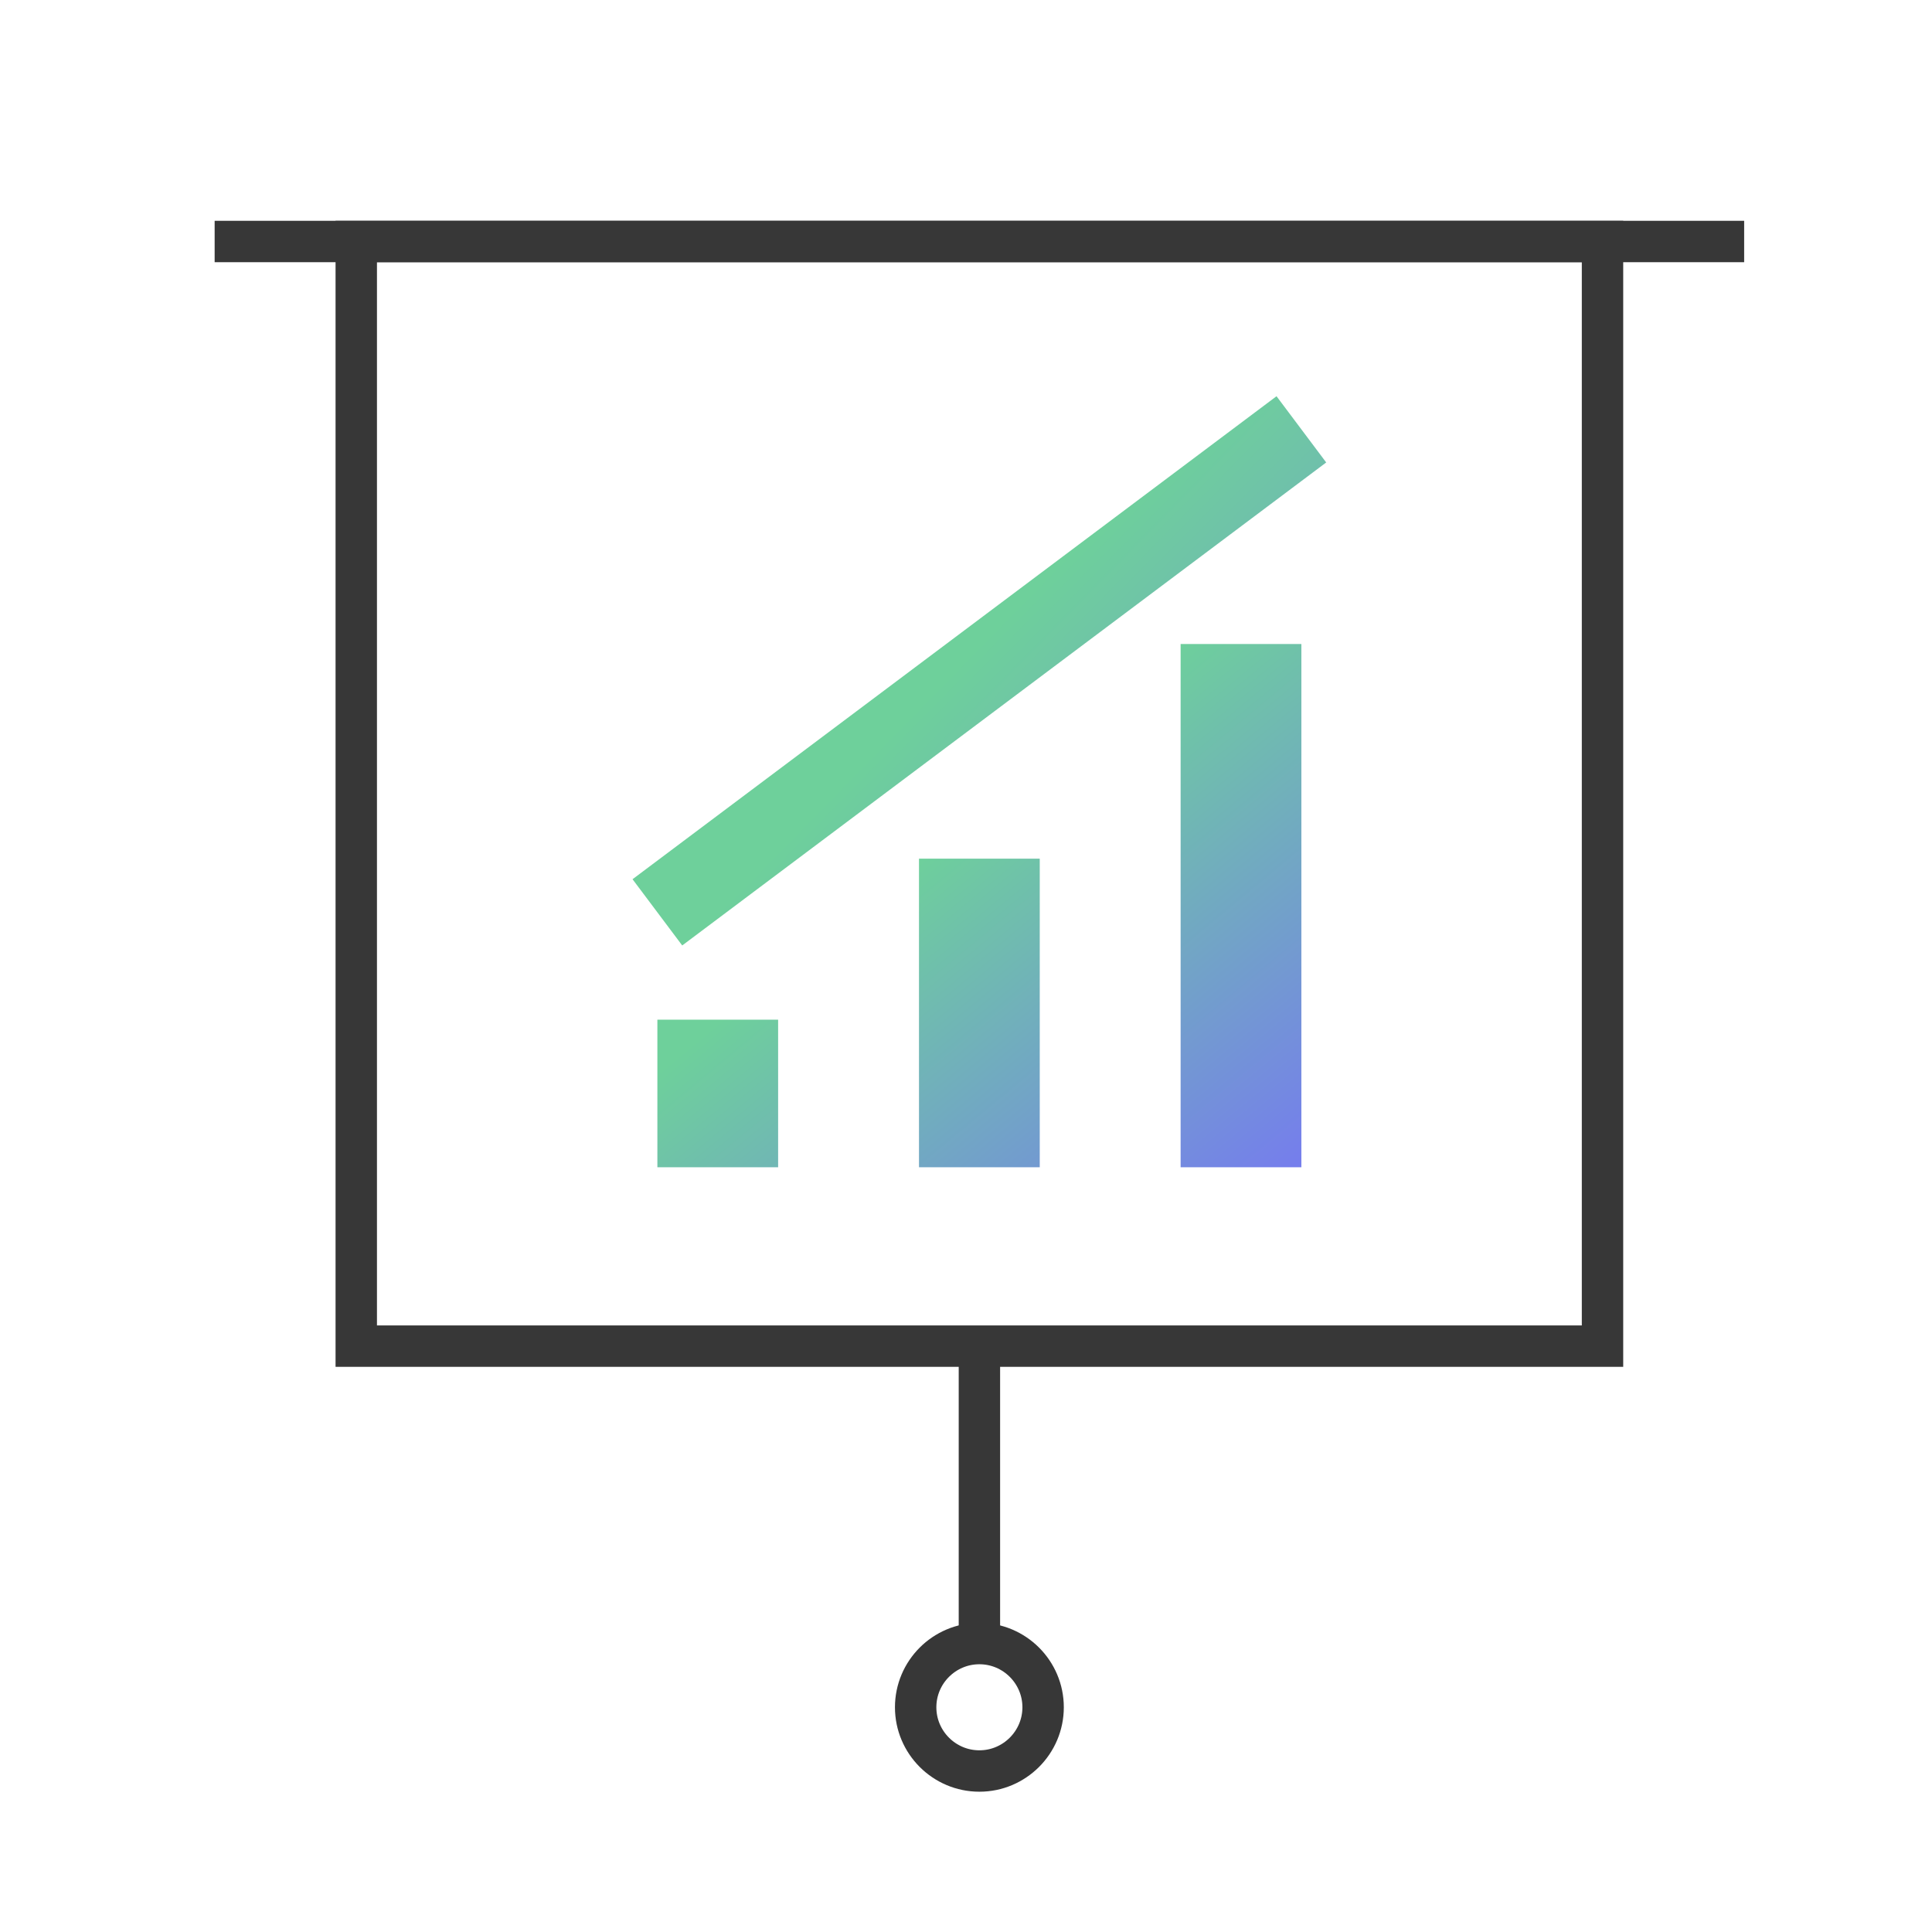 <svg width="70" height="70" viewBox="0 0 70 70" fill="none" xmlns="http://www.w3.org/2000/svg">
<path d="M35.486 48.414V59.548" stroke="#373737" stroke-width="1.5"/>
<path d="M35.485 64.167C36.757 64.167 37.794 63.13 37.794 61.858C37.794 60.585 36.757 59.549 35.485 59.549C34.212 59.549 33.176 60.585 33.176 61.858C33.176 63.13 34.212 64.167 35.485 64.167Z" stroke="#373737" stroke-width="1.5"/>
<path d="M63.194 8.75H7.777" stroke="#373737" stroke-width="1.5"/>
<path d="M58.062 8.75H12.908V48.773H58.062V8.75Z" stroke="#373737" stroke-width="1.5"/>
<path fill-rule="evenodd" clip-rule="evenodd" d="M42.776 42.292V23.334H47.151V42.292H42.776ZM23.818 42.292V36.945H28.193V42.292H23.818ZM33.297 31.111V42.292H37.672V31.111H33.297Z" fill="url(#paint0_linear_306_8166)"/>
<path d="M23.818 33.056L47.151 15.556" stroke="url(#paint1_linear_306_8166)" stroke-width="3" stroke-miterlimit="10"/>
<defs>
<linearGradient id="paint0_linear_306_8166" x1="24.305" y1="23.626" x2="42.65" y2="45.733" gradientUnits="userSpaceOnUse">
<stop stop-color="#6ED09B"/>
<stop offset="0.397" stop-color="#6ED09B"/>
<stop offset="1" stop-color="#757EEC"/>
</linearGradient>
<linearGradient id="paint1_linear_306_8166" x1="21.388" y1="17.5" x2="47.152" y2="42.778" gradientUnits="userSpaceOnUse">
<stop stop-color="#6ED09B"/>
<stop offset="0.392" stop-color="#6ED09B"/>
<stop offset="1" stop-color="#757EEC"/>
</linearGradient>
</defs>
</svg>
